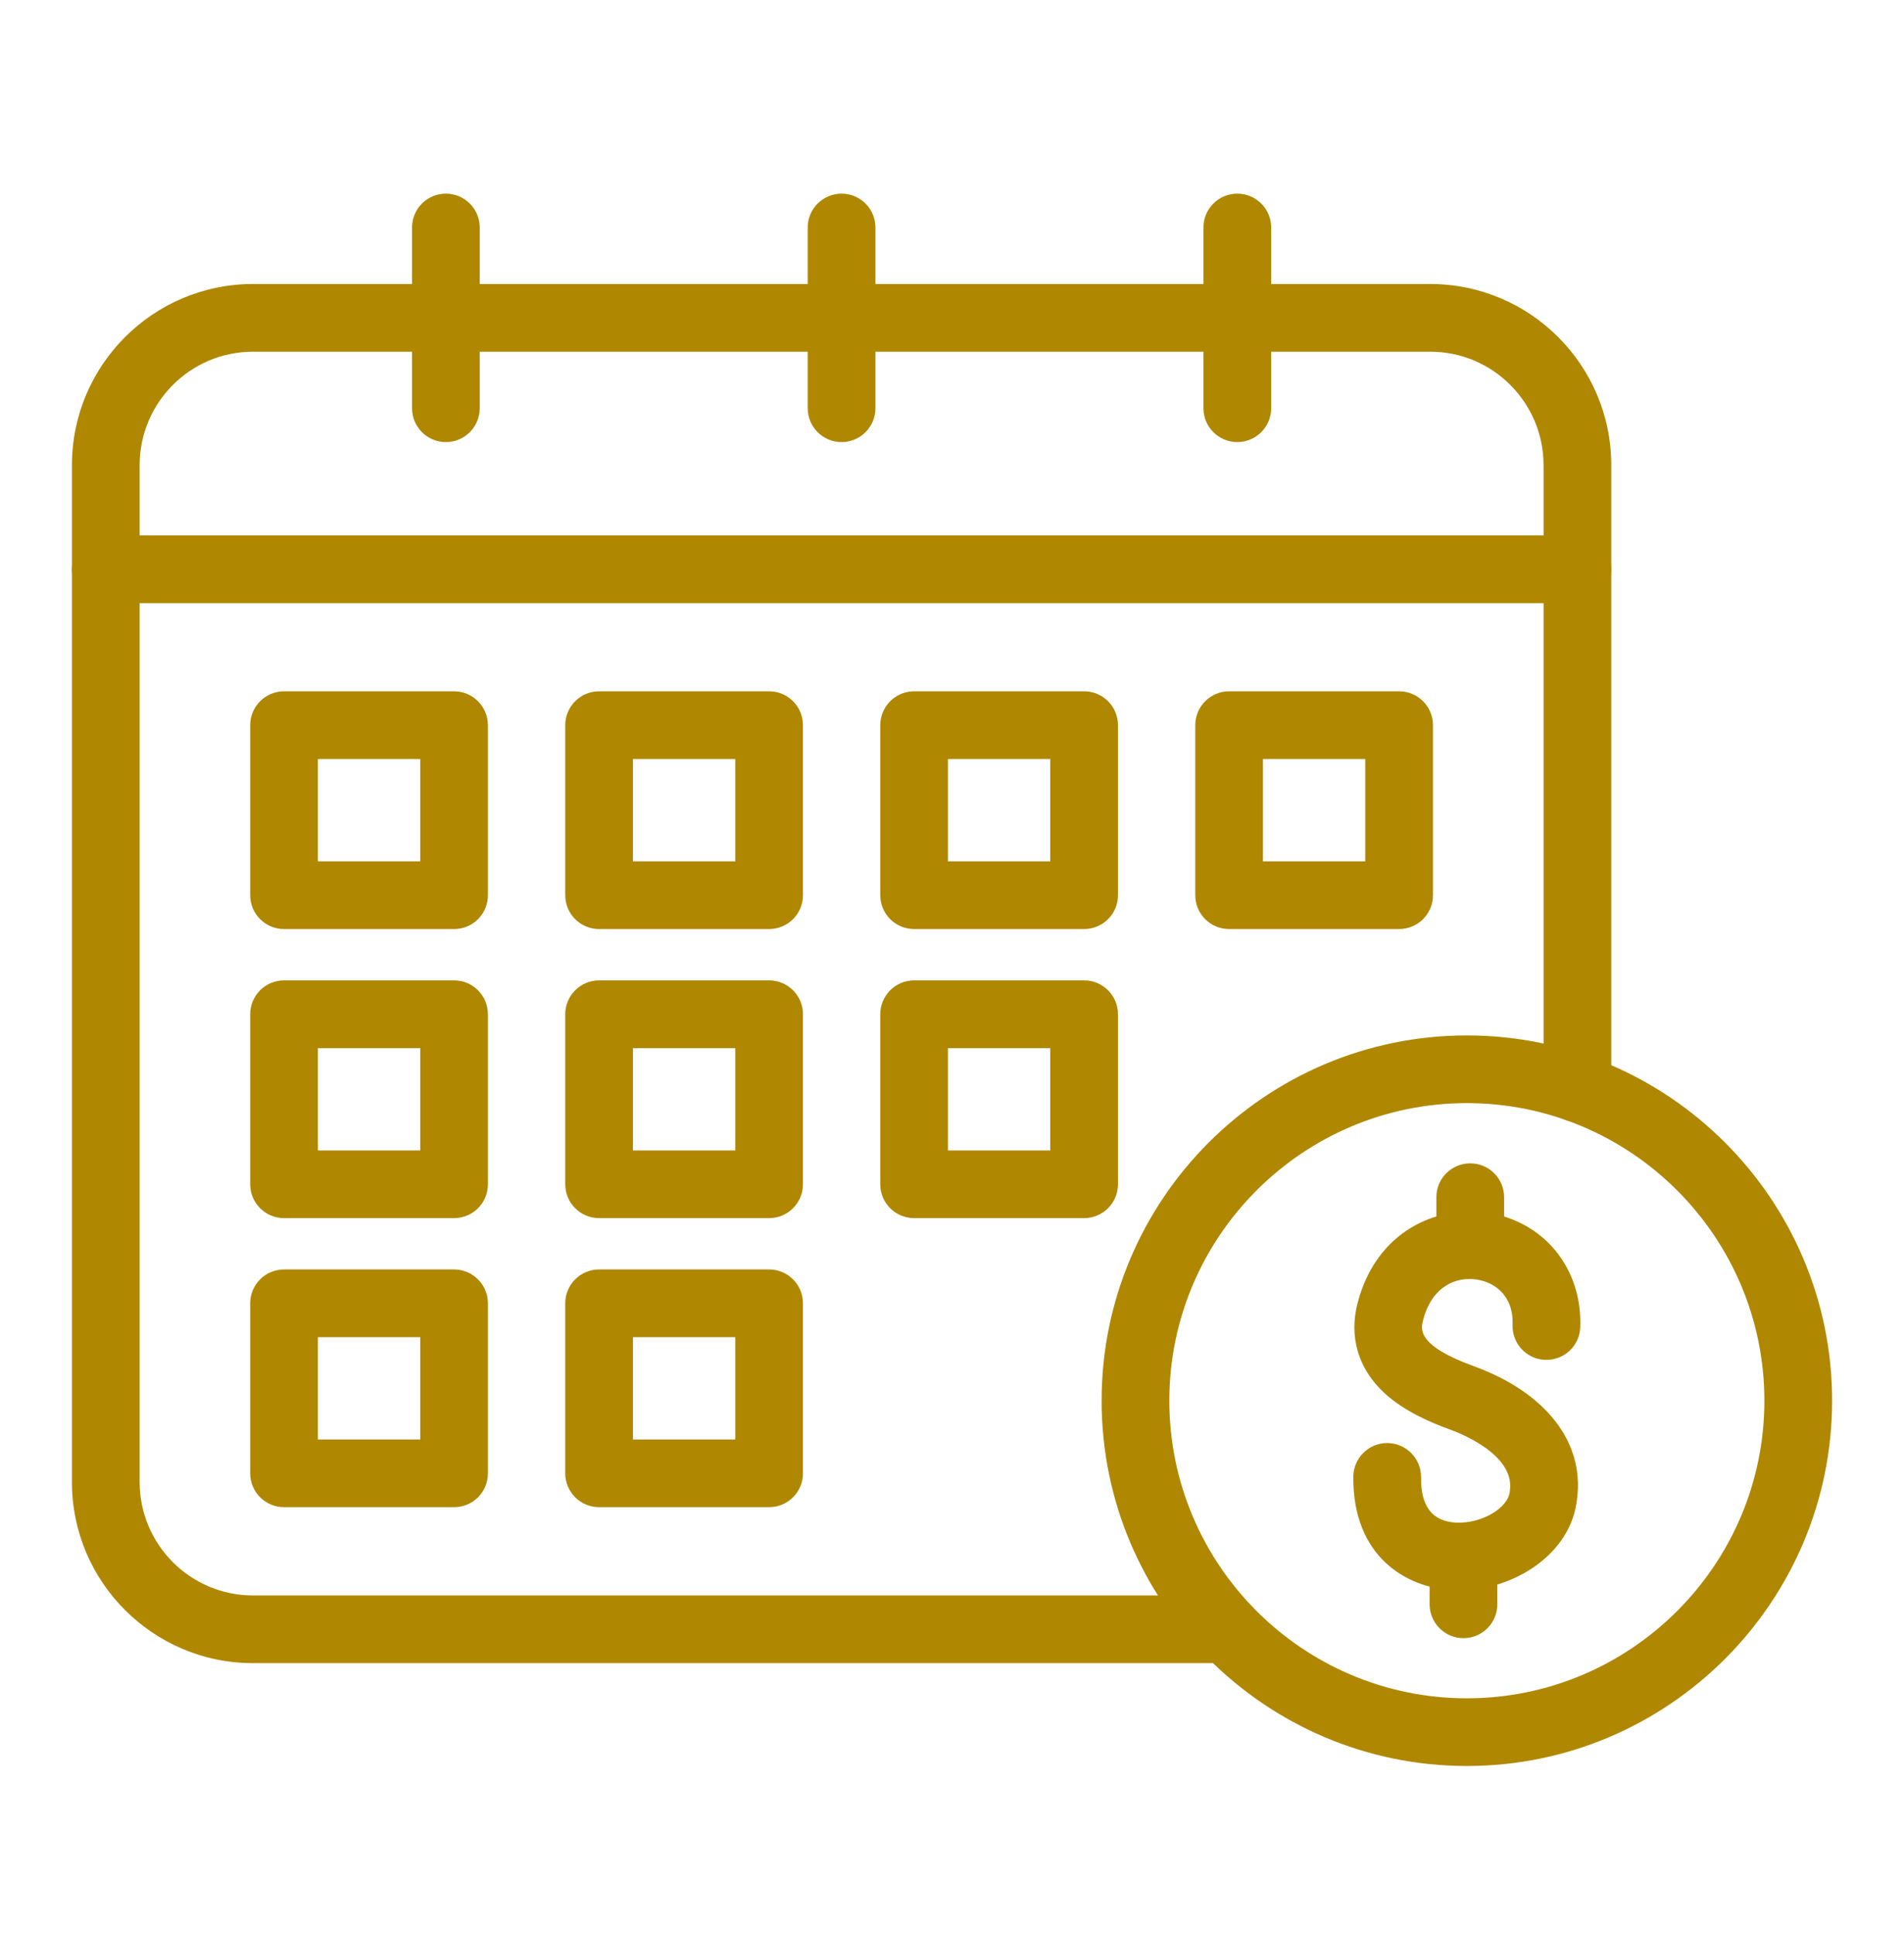 <svg width="64" height="65" viewBox="0 0 64 65" fill="none" xmlns="http://www.w3.org/2000/svg">
<path d="M53.022 20.27H3.556C2.927 20.27 2.418 19.761 2.418 19.132C2.418 18.503 2.927 17.994 3.556 17.994H53.021C53.649 17.994 54.158 18.503 54.158 19.132C54.158 19.761 53.651 20.27 53.022 20.27Z" fill="#B08700"/>
<path d="M41.24 55.895H8.502C5.147 55.895 2.418 53.166 2.418 49.811V15.631C2.418 12.276 5.147 9.545 8.502 9.545H48.076C51.431 9.545 54.16 12.274 54.16 15.631V36.573C54.16 37.202 53.651 37.711 53.022 37.711C52.393 37.711 51.884 37.202 51.884 36.573V15.631C51.884 13.53 50.176 11.82 48.076 11.82H8.502C6.402 11.82 4.694 13.53 4.694 15.631V49.811C4.694 51.911 6.402 53.62 8.502 53.62H41.24C41.869 53.62 42.378 54.129 42.378 54.757C42.378 55.386 41.869 55.895 41.24 55.895Z" fill="#B08700"/>
<path d="M15.264 40.939H9.548C8.919 40.939 8.41 40.43 8.41 39.801V34.087C8.41 33.458 8.919 32.949 9.548 32.949H15.262C15.891 32.949 16.4 33.458 16.4 34.087V39.801C16.402 40.429 15.893 40.939 15.264 40.939ZM10.686 38.664H14.125V35.225H10.686V38.664Z" fill="#B08700"/>
<path d="M25.852 40.939H20.138C19.509 40.939 19 40.43 19 39.801V34.087C19 33.458 19.509 32.949 20.138 32.949H25.852C26.481 32.949 26.99 33.458 26.99 34.087V39.801C26.99 40.429 26.481 40.939 25.852 40.939ZM21.276 38.664H24.715V35.225H21.276V38.664Z" fill="#B08700"/>
<path d="M36.441 40.939H30.727C30.098 40.939 29.589 40.43 29.589 39.801V34.087C29.589 33.458 30.098 32.949 30.727 32.949H36.441C37.07 32.949 37.579 33.458 37.579 34.087V39.801C37.579 40.429 37.07 40.939 36.441 40.939ZM31.864 38.664H35.303V35.225H31.864V38.664Z" fill="#B08700"/>
<path d="M15.264 50.654H9.548C8.919 50.654 8.41 50.145 8.41 49.516V43.802C8.41 43.173 8.919 42.664 9.548 42.664H15.262C15.891 42.664 16.4 43.173 16.4 43.802V49.516C16.402 50.145 15.893 50.654 15.264 50.654ZM10.686 48.379H14.125V44.94H10.686V48.379Z" fill="#B08700"/>
<path d="M25.852 50.654H20.138C19.509 50.654 19 50.145 19 49.516V43.802C19 43.173 19.509 42.664 20.138 42.664H25.852C26.481 42.664 26.99 43.173 26.99 43.802V49.516C26.99 50.145 26.481 50.654 25.852 50.654ZM21.276 48.379H24.715V44.94H21.276V48.379Z" fill="#B08700"/>
<path d="M15.264 31.224H9.548C8.919 31.224 8.41 30.715 8.41 30.087V24.372C8.41 23.744 8.919 23.234 9.548 23.234H15.262C15.891 23.234 16.4 23.744 16.4 24.372V30.087C16.402 30.715 15.893 31.224 15.264 31.224ZM10.686 28.949H14.125V25.51H10.686V28.949Z" fill="#B08700"/>
<path d="M25.852 31.224H20.138C19.509 31.224 19 30.715 19 30.087V24.372C19 23.744 19.509 23.234 20.138 23.234H25.852C26.481 23.234 26.99 23.744 26.99 24.372V30.087C26.99 30.715 26.481 31.224 25.852 31.224ZM21.276 28.949H24.715V25.51H21.276V28.949Z" fill="#B08700"/>
<path d="M36.441 31.224H30.727C30.098 31.224 29.589 30.715 29.589 30.087V24.372C29.589 23.744 30.098 23.234 30.727 23.234H36.441C37.07 23.234 37.579 23.744 37.579 24.372V30.087C37.579 30.715 37.07 31.224 36.441 31.224ZM31.864 28.949H35.303V25.51H31.864V28.949Z" fill="#B08700"/>
<path d="M47.029 31.224H41.315C40.686 31.224 40.177 30.715 40.177 30.087V24.372C40.177 23.744 40.686 23.234 41.315 23.234H47.029C47.658 23.234 48.167 23.744 48.167 24.372V30.087C48.167 30.715 47.658 31.224 47.029 31.224ZM42.452 28.949H45.891V25.51H42.452V28.949Z" fill="#B08700"/>
<path d="M14.987 14.858C14.359 14.858 13.85 14.348 13.85 13.72V7.646C13.85 7.017 14.359 6.508 14.987 6.508C15.616 6.508 16.125 7.017 16.125 7.646V13.72C16.125 14.348 15.616 14.858 14.987 14.858Z" fill="#B08700"/>
<path d="M28.288 14.858C27.66 14.858 27.15 14.348 27.15 13.72V7.646C27.15 7.017 27.66 6.508 28.288 6.508C28.917 6.508 29.426 7.017 29.426 7.646V13.72C29.426 14.348 28.917 14.858 28.288 14.858Z" fill="#B08700"/>
<path d="M41.59 14.858C40.961 14.858 40.452 14.348 40.452 13.72V7.646C40.452 7.017 40.961 6.508 41.59 6.508C42.218 6.508 42.728 7.017 42.728 7.646V13.72C42.728 14.348 42.218 14.858 41.59 14.858Z" fill="#B08700"/>
<path d="M49.306 59.352C42.536 59.352 37.029 53.844 37.029 47.075C37.029 40.307 42.536 34.799 49.306 34.799C56.076 34.799 61.583 40.306 61.583 47.075C61.583 53.845 56.076 59.352 49.306 59.352ZM49.306 37.074C43.792 37.074 39.305 41.562 39.305 47.075C39.305 52.589 43.792 57.077 49.306 57.077C54.821 57.077 59.307 52.589 59.307 47.075C59.307 41.562 54.82 37.074 49.306 37.074Z" fill="#B08700"/>
<path d="M49.42 42.982C48.791 42.982 48.282 42.473 48.282 41.844V40.235C48.282 39.607 48.791 39.098 49.42 39.098C50.049 39.098 50.558 39.607 50.558 40.235V41.844C50.558 42.473 50.049 42.982 49.42 42.982Z" fill="#B08700"/>
<path d="M49.193 55.056C48.564 55.056 48.055 54.547 48.055 53.918V52.31C48.055 51.681 48.564 51.172 49.193 51.172C49.821 51.172 50.33 51.681 50.33 52.31V53.918C50.33 54.547 49.821 55.056 49.193 55.056Z" fill="#B08700"/>
<path d="M49.039 53.45C48.971 53.45 48.904 53.449 48.837 53.444C47.277 53.366 45.465 52.319 45.49 49.626C45.496 49.001 46.005 48.499 46.628 48.499H46.64C47.268 48.505 47.772 49.02 47.766 49.649C47.756 50.634 48.144 51.132 48.951 51.173C49.791 51.213 50.699 50.685 50.75 50.122C50.751 50.108 50.753 50.092 50.754 50.078C50.909 48.896 49.113 48.179 48.752 48.049C48.12 47.82 47.203 47.44 46.519 46.803C45.653 45.995 45.338 44.924 45.634 43.789C46.267 41.358 48.319 40.511 49.959 40.75C51.891 41.033 53.189 42.618 53.118 44.607C53.095 45.235 52.57 45.723 51.94 45.703C51.312 45.681 50.821 45.153 50.844 44.526C50.879 43.539 50.239 43.091 49.629 43.002C48.959 42.904 48.137 43.21 47.836 44.364C47.758 44.661 47.614 45.215 49.528 45.911C51.949 46.791 53.25 48.451 53.013 50.353C52.828 52.247 50.852 53.45 49.039 53.45Z" fill="#B08700"/>
</svg>
